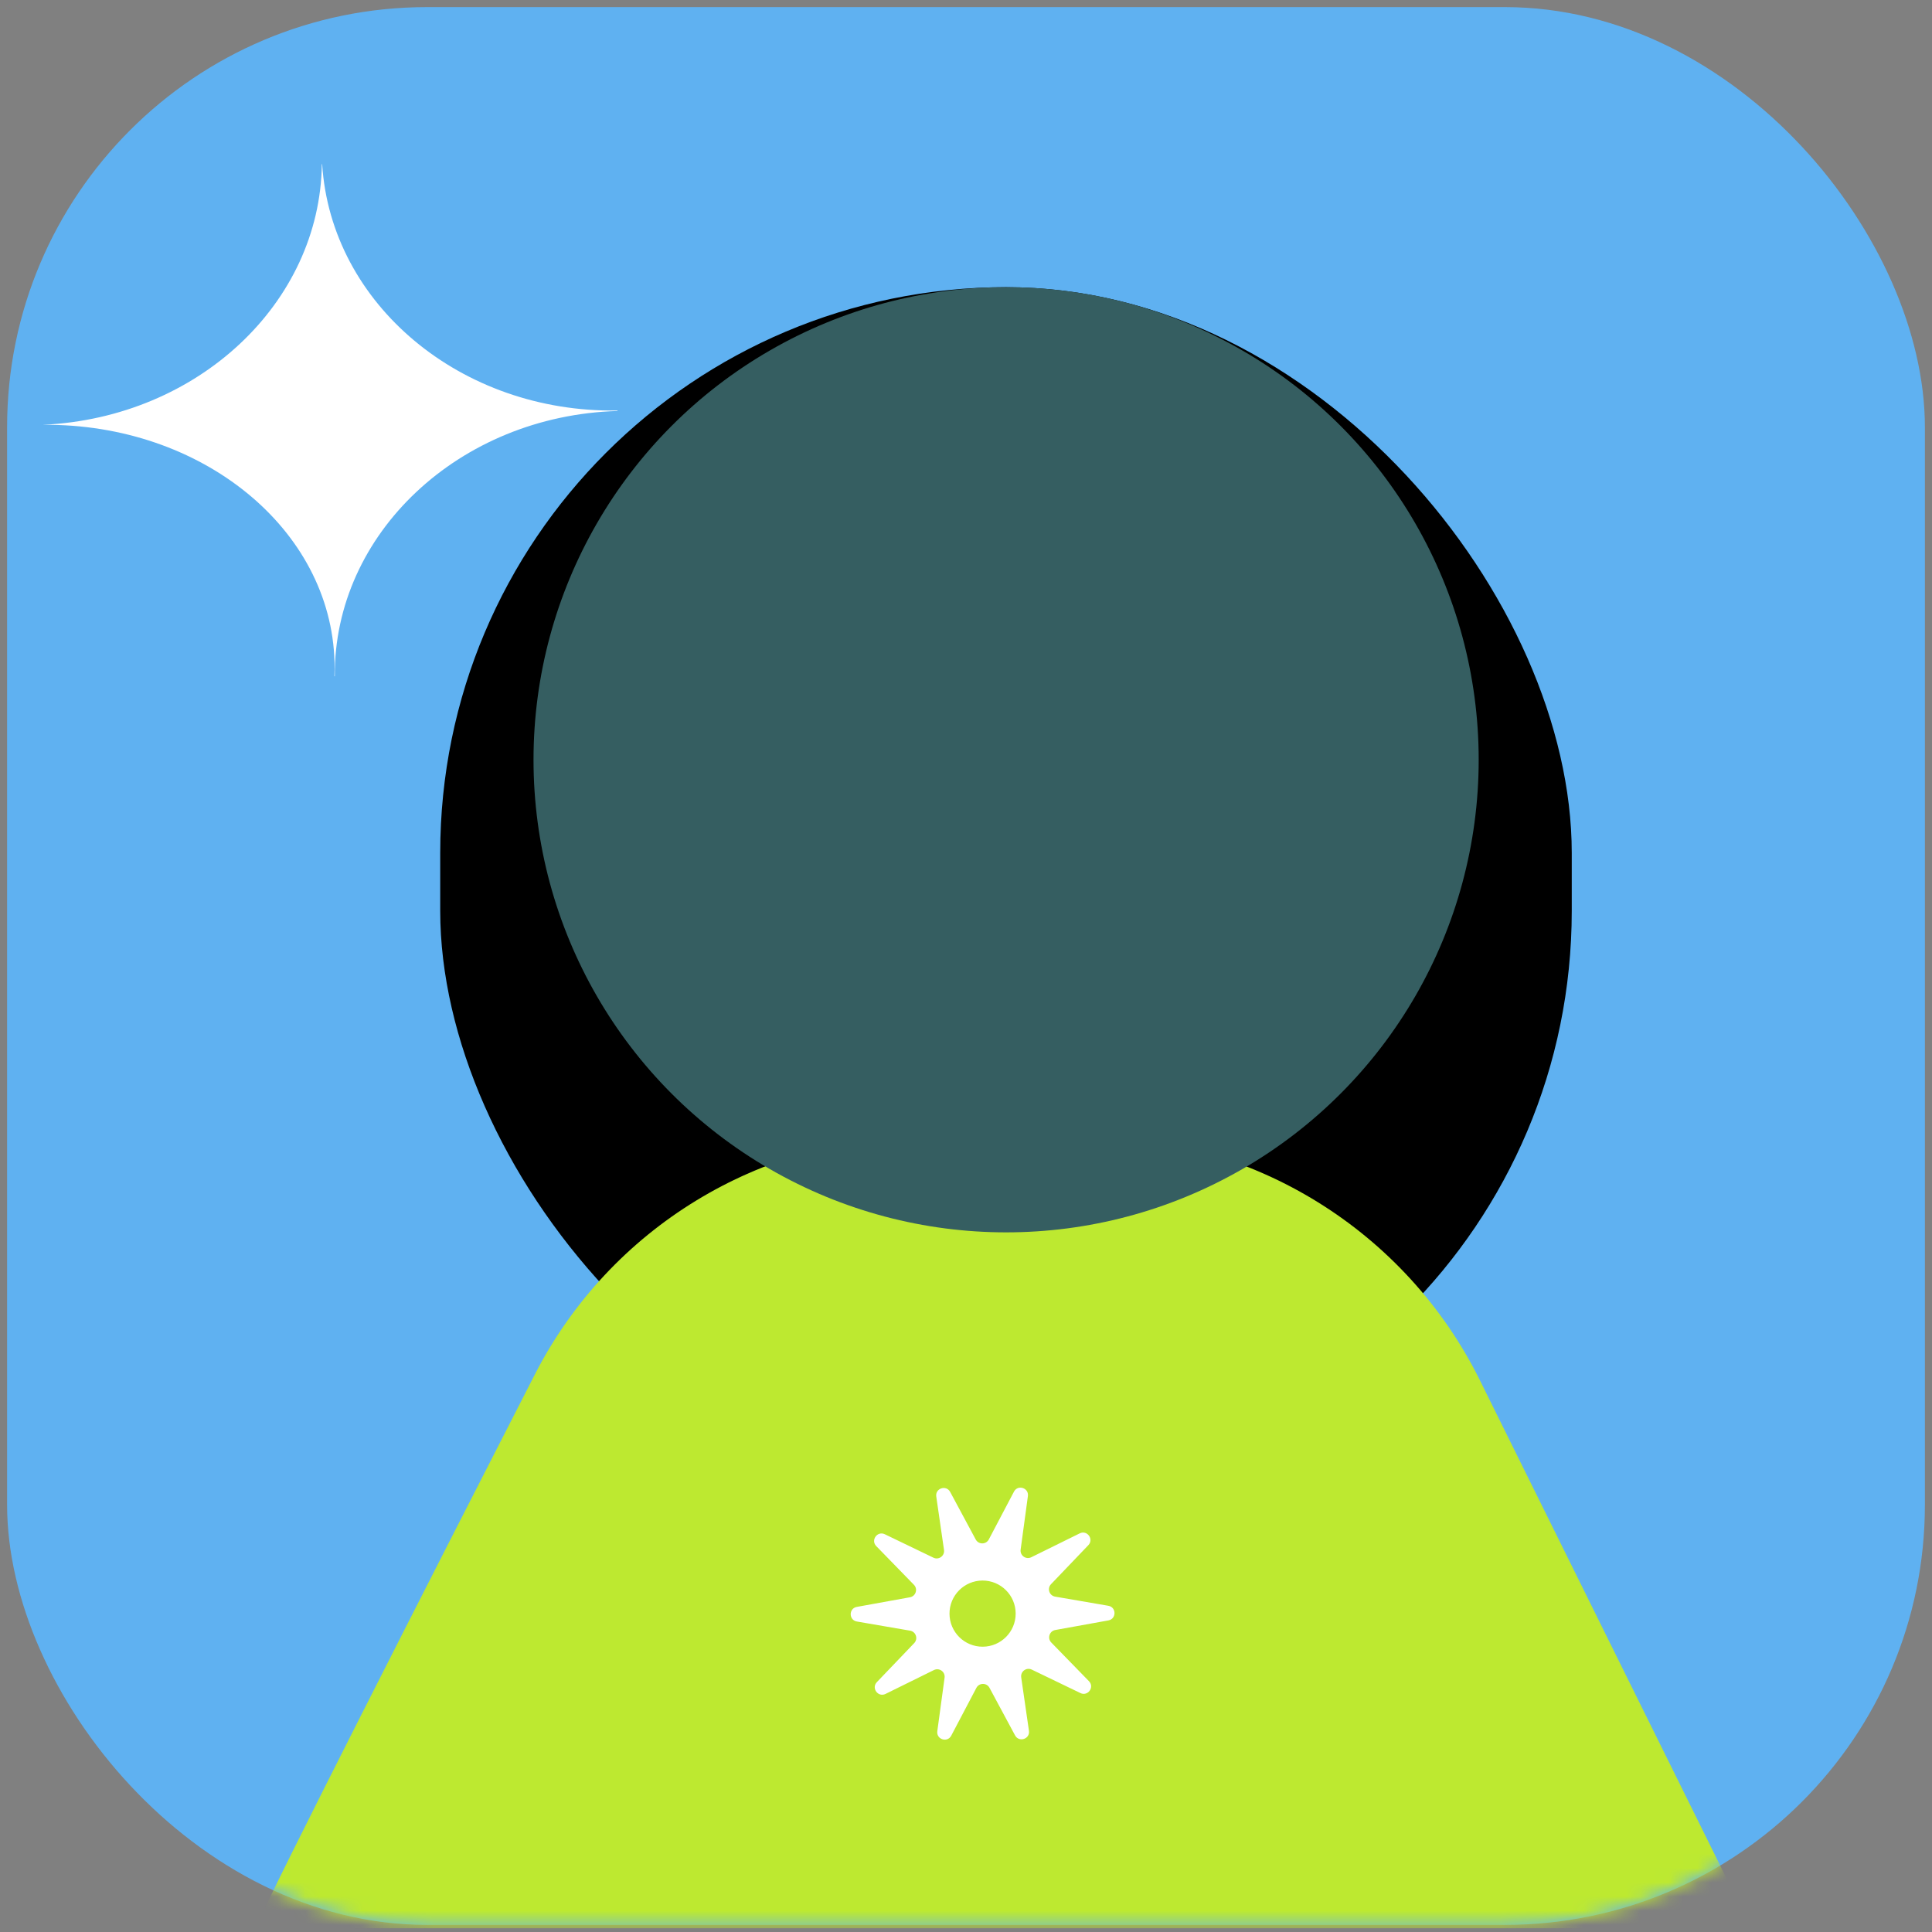 <svg width="136" height="136" viewBox="0 0 136 136" fill="none" xmlns="http://www.w3.org/2000/svg">
<rect x="0" y="0" width="136" height="136" fill="#808080" stroke="none"/>
<rect x="0.5" y="0.5" width="135" height="135" rx="29.569" fill="#5FB1F1"/>
<mask id="mask0_4544_16733" style="mask-type:alpha" maskUnits="userSpaceOnUse" x="0" y="0" width="136" height="136">
<rect x="0.5" y="0.5" width="135" height="135" rx="29.569" fill="#9F78FF"/>
</mask>
<g mask="url(#mask0_4544_16733)">
<path fill-rule="evenodd" clip-rule="evenodd" d="M3.056 29.905L3.056 29.901C13.934 29.393 22.527 21.33 22.656 11.556L22.678 11.556C23.3 21.401 32.443 29.074 43.467 28.897L43.468 28.931C32.327 29.258 23.493 37.57 23.567 47.602L23.54 47.603C23.554 47.277 23.556 46.949 23.548 46.619C23.313 37.224 14.177 29.809 3.056 29.905Z" fill="white"/>
<rect x="30.988" y="20.216" width="79.653" height="83.731" rx="39.827" fill="black"/>
<path d="M37.652 96.747C29.872 111.937 19.416 132.444 17.984 135.737H123.275L104.181 97.175C98.971 86.654 88.246 79.996 76.506 79.996L65.089 79.996C53.522 79.995 42.926 86.451 37.652 96.747Z" fill="#BDE930"/>
<path fill-rule="evenodd" clip-rule="evenodd" d="M78.024 114.066C78.599 113.961 78.596 113.135 78.019 113.036L74.274 112.392C73.861 112.321 73.695 111.818 73.985 111.516L76.612 108.77C77.016 108.347 76.528 107.681 76.003 107.94L72.595 109.62C72.219 109.806 71.789 109.496 71.846 109.081L72.357 105.316C72.436 104.736 71.649 104.484 71.377 105.002L69.607 108.365C69.412 108.735 68.882 108.738 68.684 108.369L66.885 105.022C66.608 104.507 65.823 104.765 65.907 105.344L66.452 109.105C66.512 109.52 66.085 109.833 65.708 109.651L62.285 108.001C61.758 107.747 61.275 108.418 61.683 108.836L64.335 111.559C64.627 111.859 64.466 112.363 64.053 112.438L60.314 113.115C59.738 113.219 59.742 114.045 60.319 114.144L64.064 114.788C64.477 114.859 64.643 115.362 64.353 115.665L61.726 118.41C61.321 118.833 61.81 119.499 62.335 119.241L65.743 117.56C66.118 117.375 66.549 117.684 66.492 118.099L65.98 121.865C65.902 122.444 66.689 122.696 66.961 122.179L68.731 118.815C68.925 118.445 69.455 118.442 69.654 118.811L71.453 122.159C71.73 122.674 72.515 122.415 72.431 121.836L71.886 118.075C71.826 117.661 72.253 117.347 72.63 117.529L76.053 119.18C76.58 119.434 77.063 118.763 76.655 118.344L74.003 115.622C73.711 115.322 73.872 114.817 74.284 114.742L78.024 114.066ZM66.838 113.598C66.844 114.885 67.891 115.923 69.178 115.917C70.464 115.911 71.502 114.864 71.496 113.578C71.491 112.291 70.443 111.253 69.157 111.259C67.871 111.265 66.833 112.312 66.838 113.598Z" fill="white"/>
<circle cx="33.267" cy="33.267" r="33.267" transform="matrix(-1 -2.62268e-07 -2.62268e-07 1 104.09 20.216)" fill="#355E61"/>
</g>
</svg>
